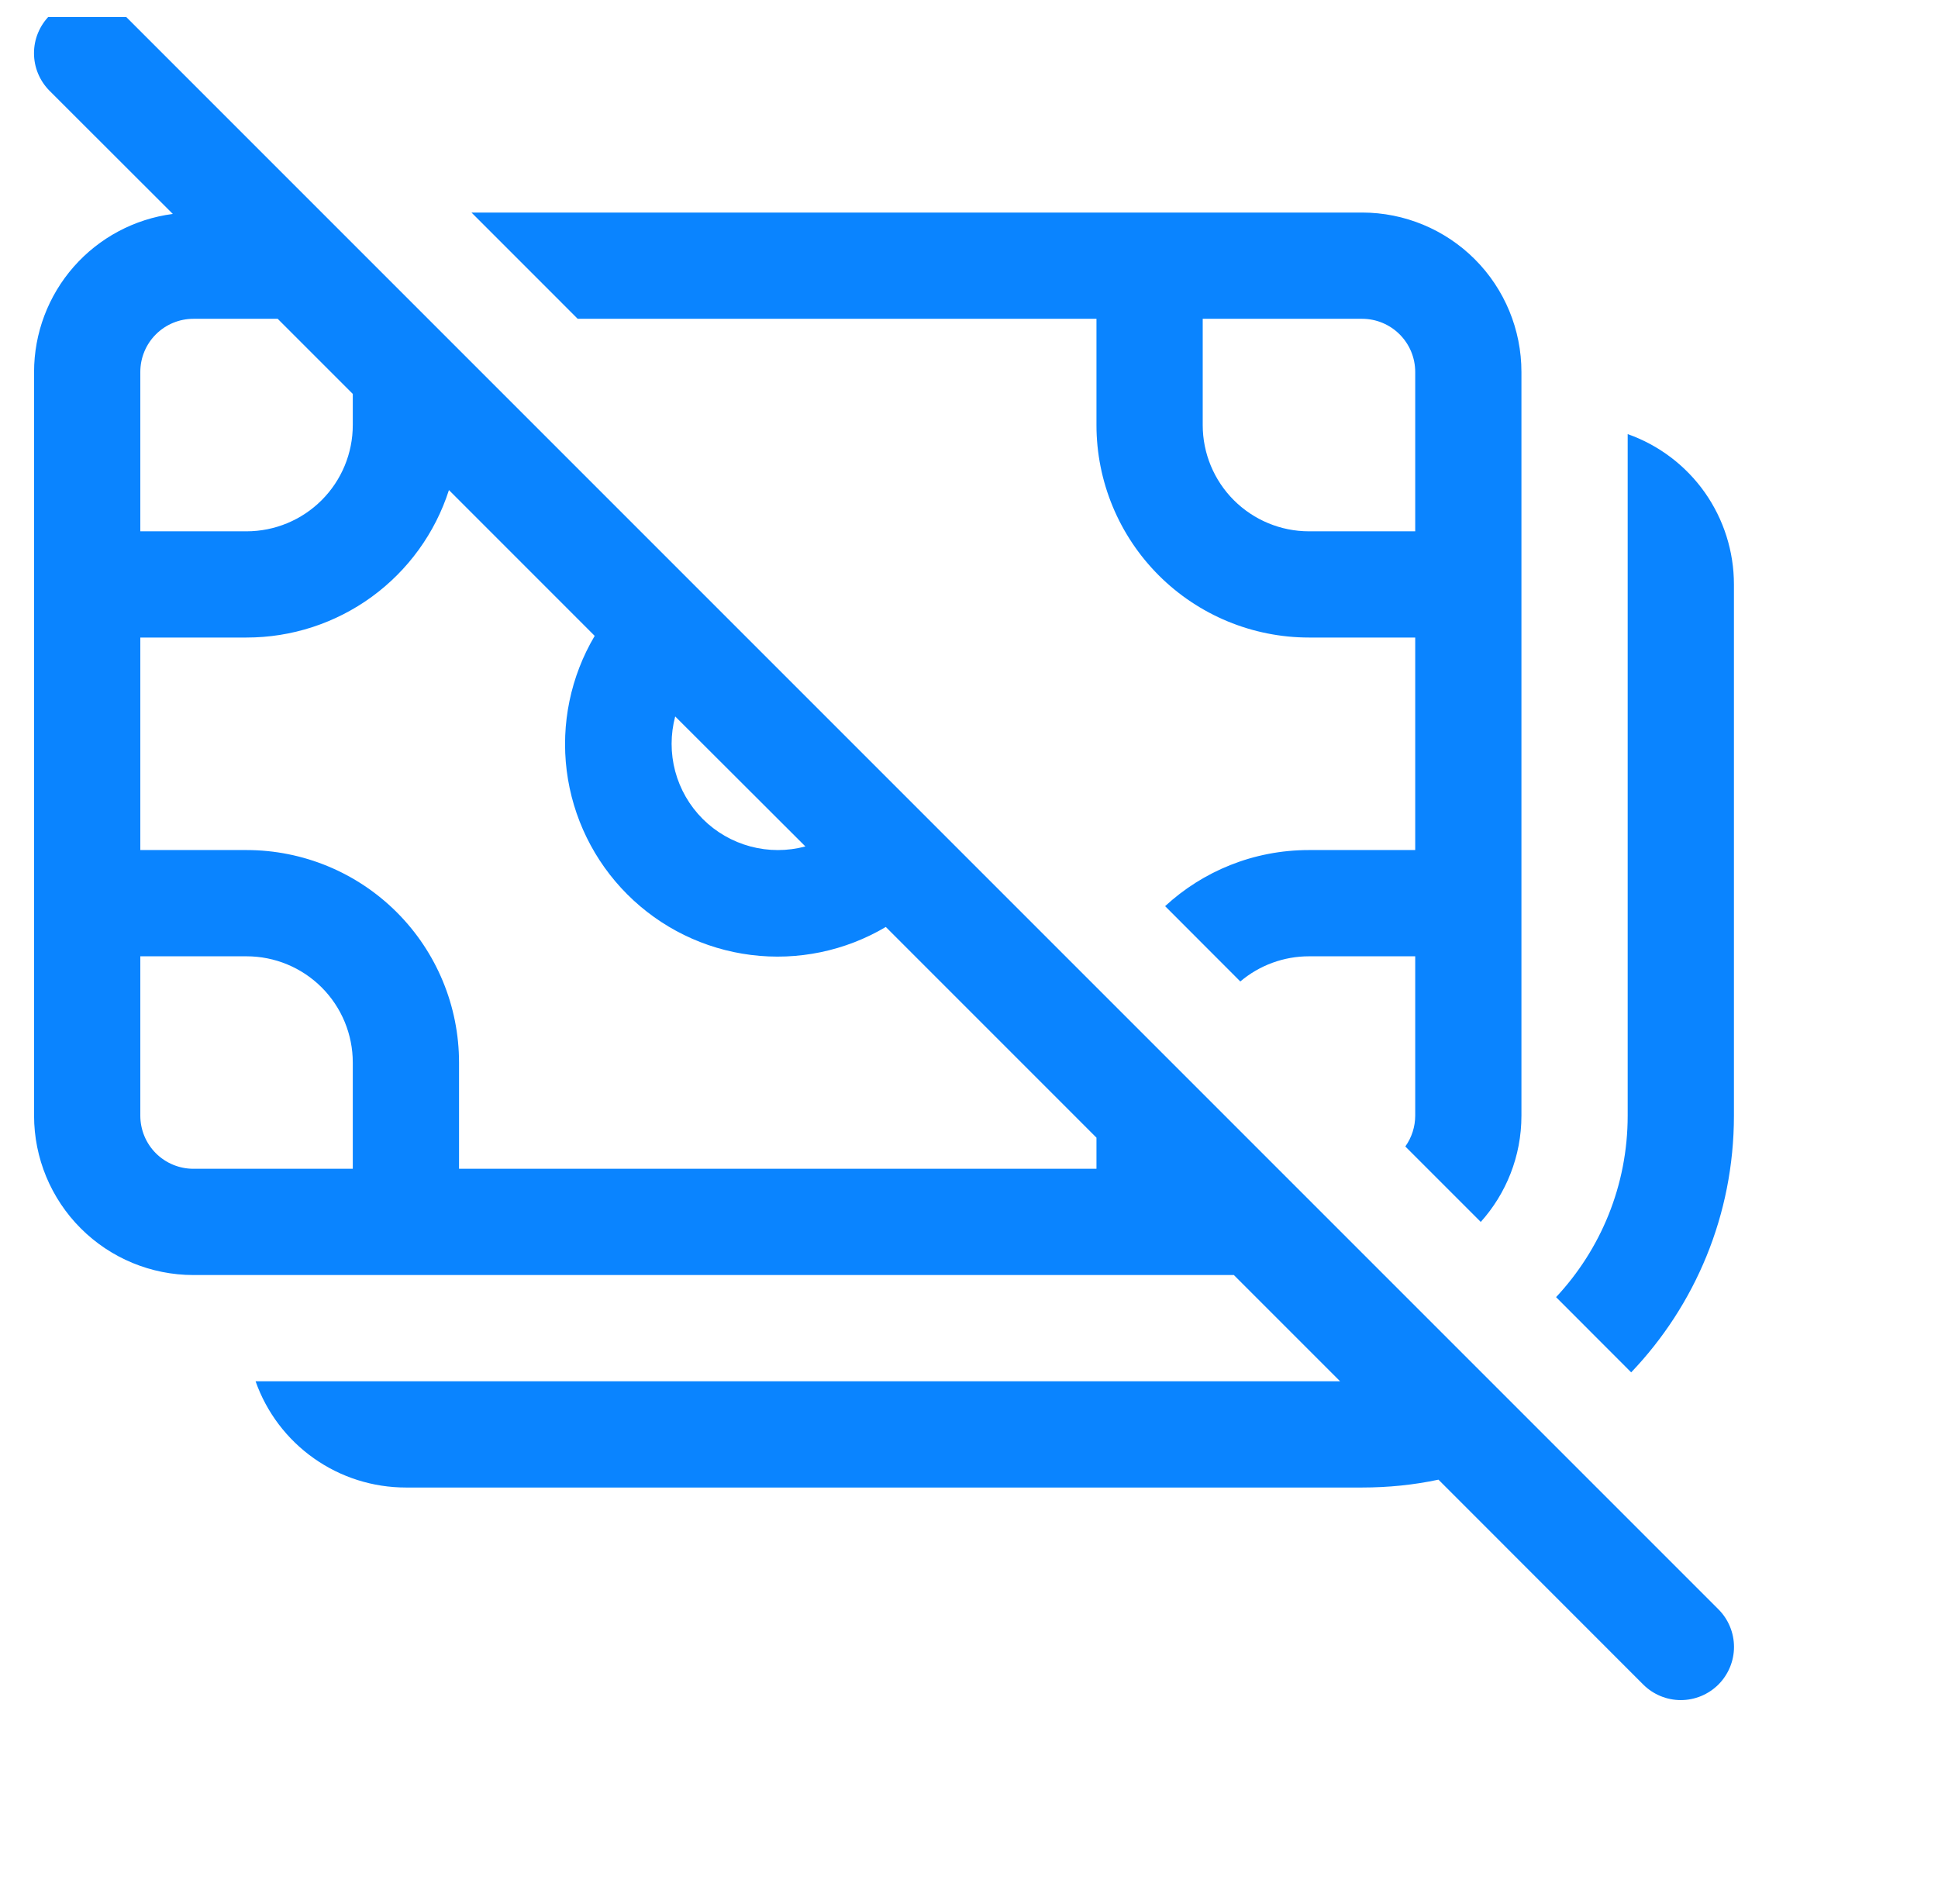 <svg width="57" height="56" viewBox="0 0 57 56" fill="none" xmlns="http://www.w3.org/2000/svg">
<g clip-path="url(#clip0_2003_3269)">
<path d="M3.671 0.458C3.525 0.313 3.353 0.198 3.163 0.119C2.973 0.04 2.77 1.5306e-09 2.564 0C2.359 -1.5306e-09 2.155 0.04 1.966 0.119C1.776 0.198 1.603 0.313 1.458 0.458C1.313 0.603 1.198 0.776 1.119 0.966C1.04 1.155 1 1.359 1 1.564C1 1.77 1.04 1.973 1.119 2.163C1.198 2.353 1.313 2.525 1.458 2.671L5.083 6.292C3.955 6.439 2.918 6.992 2.167 7.847C1.417 8.702 1.002 9.801 1.002 10.939V32.812C1.002 34.055 1.496 35.247 2.375 36.126C3.254 37.005 4.446 37.499 5.689 37.499H36.29L39.415 40.624H7.517C7.84 41.538 8.439 42.33 9.231 42.889C10.023 43.449 10.969 43.749 11.939 43.748H40.061C40.832 43.748 41.581 43.672 42.308 43.517L48.33 49.542C48.623 49.835 49.021 50 49.436 50C49.85 50 50.248 49.835 50.542 49.542C50.835 49.248 51 48.85 51 48.436C51 48.021 50.835 47.623 50.542 47.33L3.671 0.458ZM32.249 33.459V34.374H13.501V31.25C13.501 29.592 12.843 28.003 11.671 26.831C10.499 25.659 8.909 25 7.251 25H4.127V18.75H7.251C8.575 18.751 9.865 18.331 10.935 17.552C12.004 16.773 12.799 15.674 13.204 14.413L17.491 18.701C16.784 19.895 16.495 21.29 16.668 22.666C16.842 24.043 17.468 25.323 18.45 26.304C19.431 27.285 20.71 27.912 22.087 28.085C23.464 28.259 24.859 27.969 26.053 27.262L32.249 33.459ZM8.167 9.376L10.376 11.585V12.501C10.376 13.33 10.047 14.124 9.461 14.71C8.875 15.296 8.08 15.626 7.251 15.626H4.127V10.939C4.127 10.524 4.291 10.127 4.584 9.834C4.877 9.541 5.275 9.376 5.689 9.376H8.167ZM19.854 21.066L23.688 24.894C23.158 25.036 22.6 25.036 22.07 24.894C21.54 24.752 21.056 24.473 20.668 24.085C20.28 23.697 20.001 23.214 19.859 22.684C19.718 22.154 19.718 21.596 19.86 21.066M5.689 34.374C5.275 34.374 4.877 34.21 4.584 33.917C4.291 33.624 4.127 33.226 4.127 32.812V28.125H7.251C8.08 28.125 8.875 28.454 9.461 29.04C10.047 29.626 10.376 30.421 10.376 31.25V34.374H5.689ZM38.499 25C36.865 25 35.38 25.625 34.268 26.65L36.48 28.865C37.044 28.387 37.76 28.125 38.499 28.125H41.624V32.812C41.623 33.137 41.522 33.453 41.333 33.718L43.552 35.937C44.295 35.108 44.748 34.012 44.748 32.812V10.939C44.748 9.696 44.255 8.503 43.376 7.624C42.497 6.745 41.304 6.251 40.061 6.251H13.867L16.991 9.376H32.249V12.501C32.249 14.159 32.908 15.748 34.08 16.92C35.252 18.092 36.842 18.75 38.499 18.75H41.624V25H38.499ZM40.061 9.376C40.476 9.376 40.873 9.541 41.166 9.834C41.459 10.127 41.624 10.524 41.624 10.939V15.626H38.499C37.67 15.626 36.876 15.296 36.289 14.71C35.703 14.124 35.374 13.33 35.374 12.501V9.376H40.061ZM45.767 38.149L47.976 40.361C49.851 38.396 50.998 35.737 50.998 32.812V17.188C50.998 16.218 50.698 15.273 50.139 14.48C49.579 13.689 48.788 13.09 47.873 12.767V32.812C47.873 34.874 47.073 36.752 45.767 38.149Z" fill="#0A84FF"/>
</g>
<defs>
<clipPath id="clip0_2003_3269">
<rect width="56" height="55" fill="white" transform="translate(0.5 0.5)"/>
</clipPath>
</defs>
</svg>
